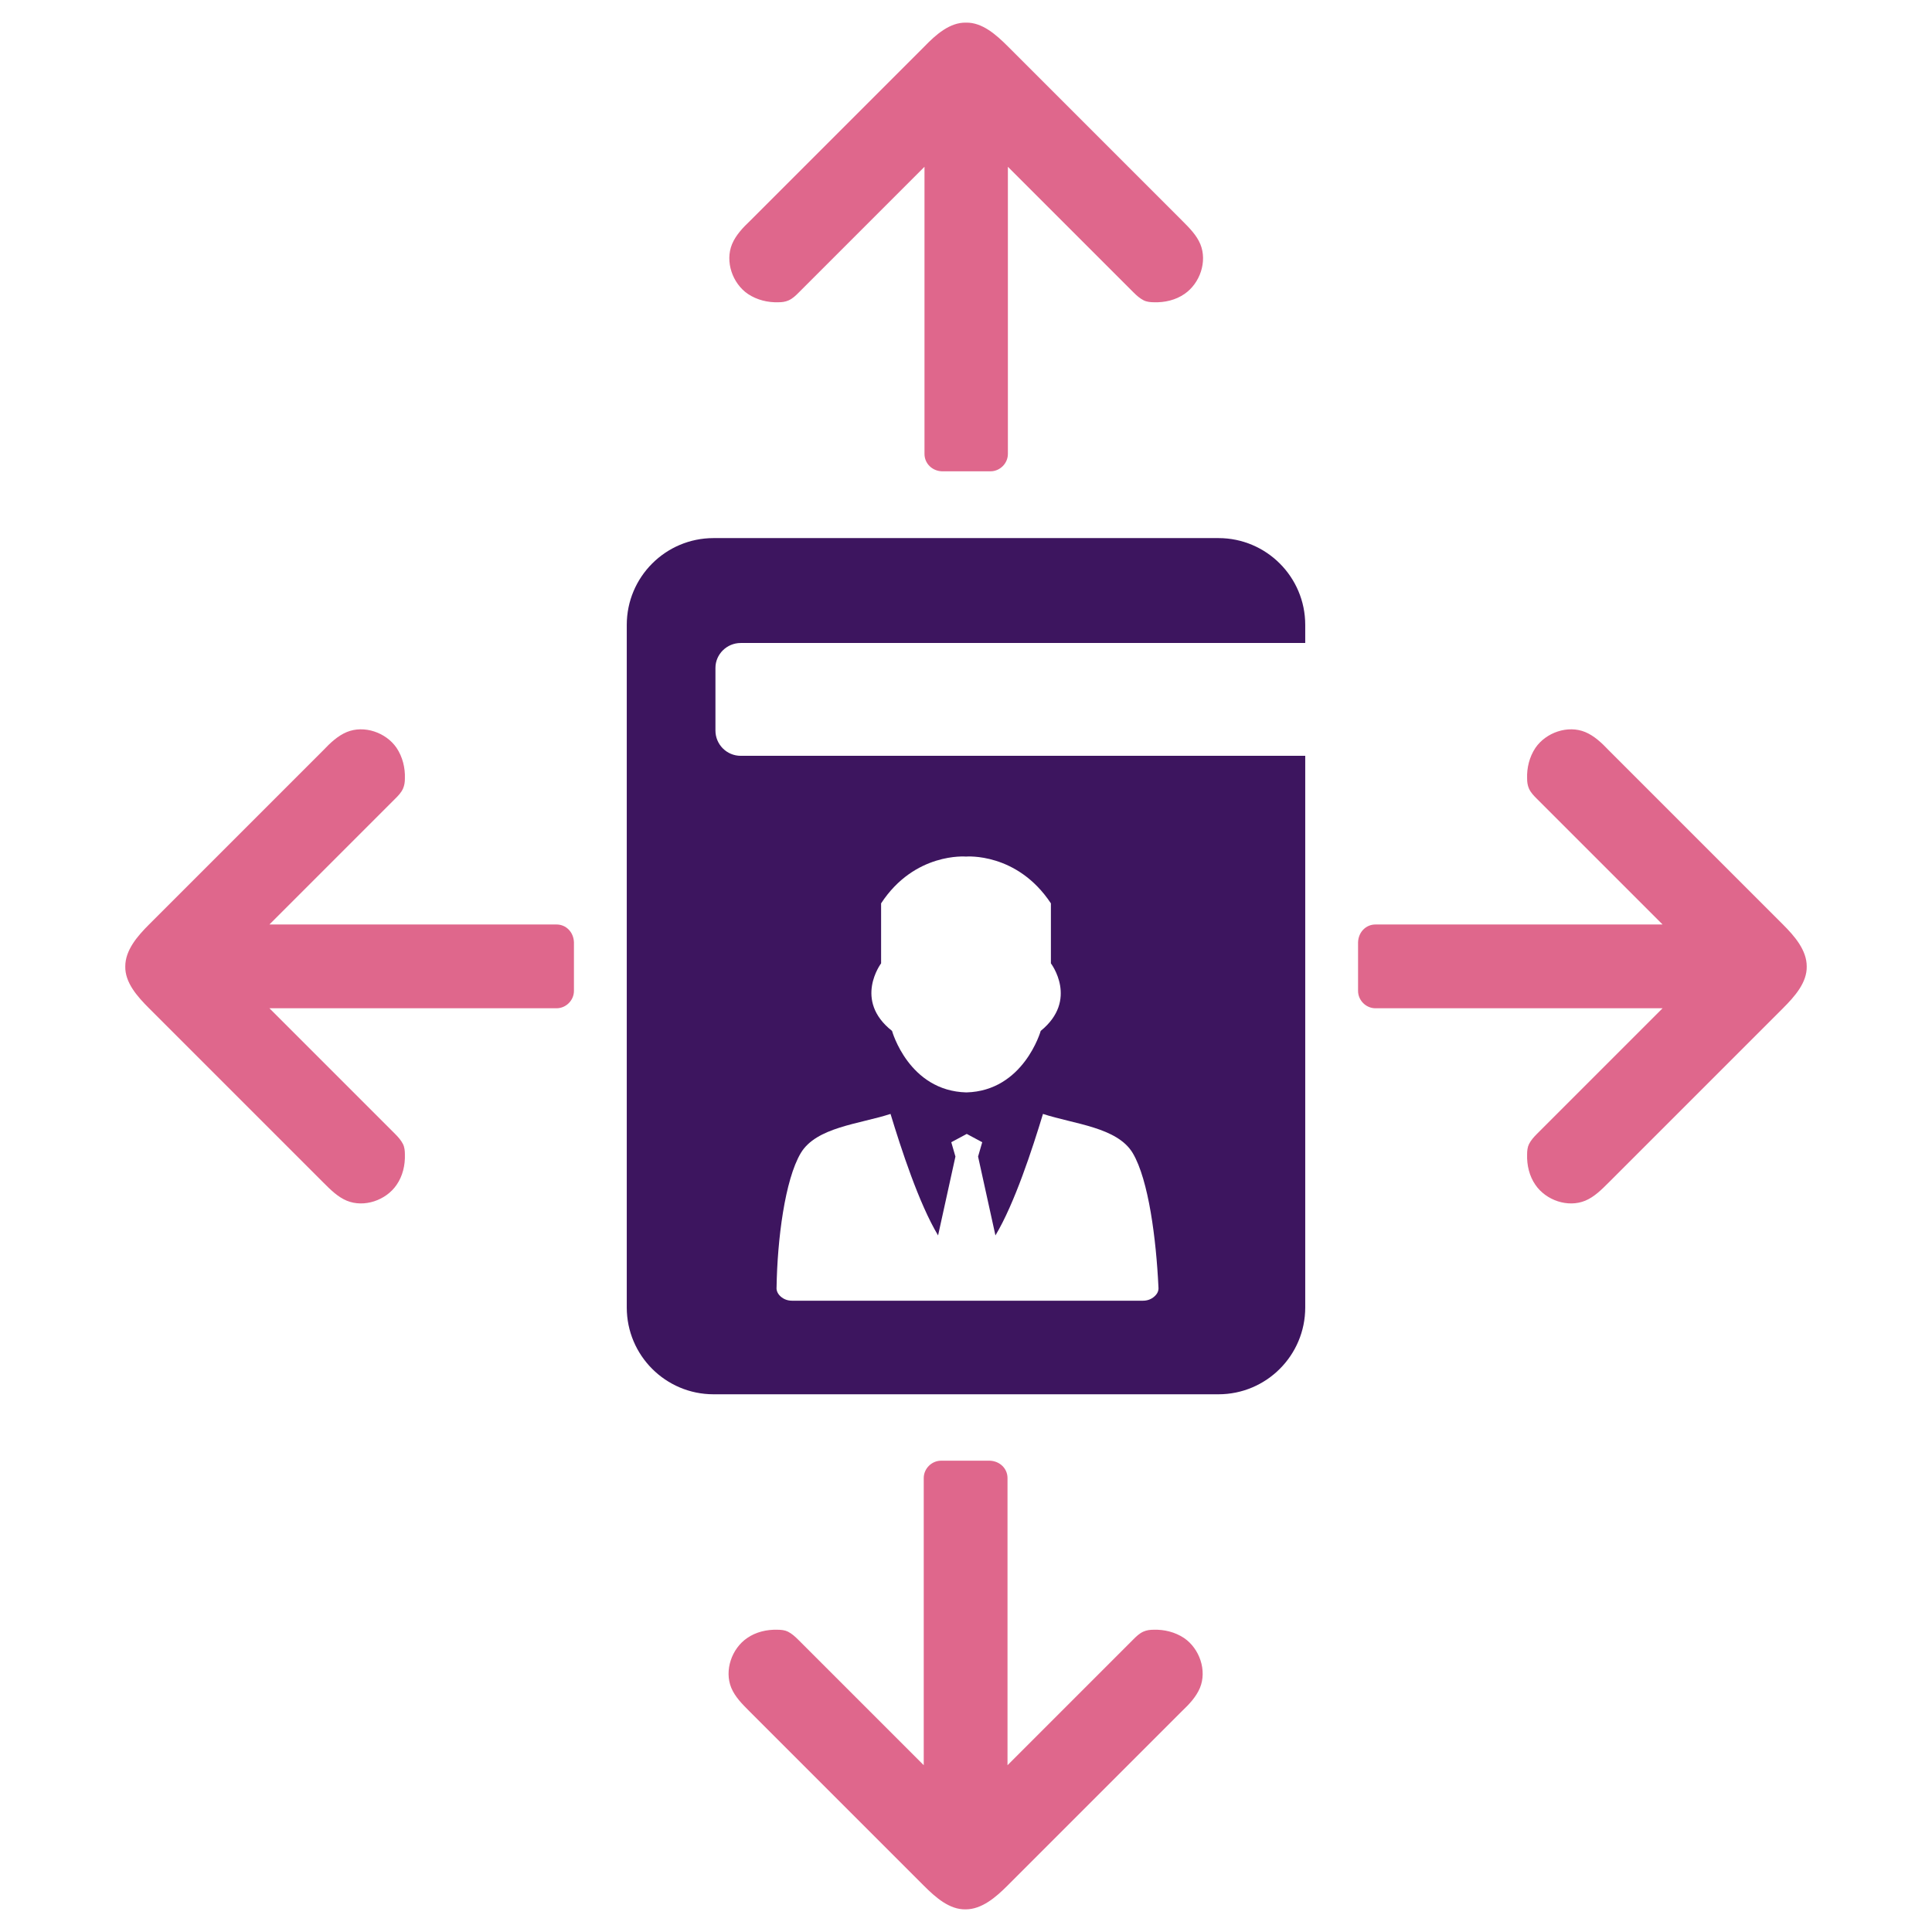 <?xml version="1.0" encoding="utf-8"?>
<!-- Generator: Adobe Illustrator 21.0.2, SVG Export Plug-In . SVG Version: 6.00 Build 0)  -->
<svg version="1.1" id="Layer_1" xmlns="http://www.w3.org/2000/svg" xmlns:xlink="http://www.w3.org/1999/xlink" x="0px" y="0px"
	 viewBox="0 0 512 512" style="enable-background:new 0 0 512 512;" xml:space="preserve">
<style type="text/css">
	.st0{fill-rule:evenodd;clip-rule:evenodd;fill:#3D155F;}
	.st1{fill-rule:evenodd;clip-rule:evenodd;fill:#DF678C;}
</style>
<g>
	<path class="st0" d="M196.3,170.4h149.6v-4.8c0-12.7-10.3-23-23-23H189.1c-12.7,0-23,10.3-23,23v180.9c0,12.7,10.3,23,23,23h133.8
		c12.7,0,23-10.3,23-23V200.3H196.3c-3.7,0-6.7-3-6.7-6.7v-16.6C189.6,173.4,192.6,170.4,196.3,170.4z M233.5,255.3v-15.9
		c8.9-13.6,22.5-12.4,22.5-12.4s13.5-1.2,22.5,12.4v15.9c0,0,7.4,9.7-2.7,17.9c0,0-4.5,15.9-19.7,16.3
		c-15.3-0.4-19.7-16.3-19.7-16.3C226.1,265.1,233.5,255.3,233.5,255.3z M212.2,305.6c4.1-6.9,15.5-7.7,23.8-10.4
		c2.8,9.2,7.5,23.7,12.6,32.2l4.6-20.9l-1.1-3.8l4.1-2.2l4.1,2.2l-1.1,3.8l4.6,20.9c5.1-8.5,9.8-23,12.6-32.2
		c8.2,2.7,19.7,3.5,23.8,10.4c4.2,7.1,6.2,22.8,6.8,35.5c0.1,1-0.3,1.8-1.1,2.5c-0.8,0.7-1.8,1.1-3,1.1h-93c-1.2,0-2.2-0.4-3-1.1
		c-0.8-0.7-1.2-1.6-1.1-2.5C206,328.5,208,312.7,212.2,305.6z"/>
	<path class="st1" d="M147.5,245H71.4c11.1-11.1,22.2-22.2,33.3-33.3c0.8-0.8,1.6-1.6,2.1-2.7c0.4-0.9,0.5-1.8,0.5-2.7
		c0.1-2.8-0.6-5.7-2.2-8.1c-2.8-4.1-8.6-6.1-13.2-4.2c-2.4,1-4.4,2.9-6.2,4.8c-15.4,15.4-30.8,30.8-46.2,46.2
		c-3.1,3.1-6.3,6.8-6.3,11.1c-0.1,4.3,3.2,8,6.3,11.1c15.4,15.4,30.8,30.8,46.2,46.2c1.9,1.9,3.8,3.8,6.2,4.8
		c4.6,1.9,10.4-0.1,13.2-4.2c1.6-2.3,2.3-5.2,2.2-8.1c0-0.9-0.1-1.9-0.5-2.7c-0.5-1-1.3-1.9-2.1-2.7c-11.1-11.1-22.2-22.2-33.3-33.3
		h76.1c2.5,0,4.6-2.1,4.6-4.6v-12.9C152,247,150,245,147.5,245z"/>
	<path class="st1" d="M364.5,245h76.1c-11.1-11.1-22.2-22.2-33.3-33.3c-0.8-0.8-1.6-1.6-2.1-2.7c-0.4-0.9-0.5-1.8-0.5-2.7
		c-0.1-2.8,0.6-5.7,2.2-8.1c2.8-4.1,8.6-6.1,13.2-4.2c2.4,1,4.4,2.9,6.2,4.8c15.4,15.4,30.8,30.8,46.2,46.2
		c3.1,3.1,6.3,6.8,6.3,11.1c0.1,4.3-3.2,8-6.3,11.1c-15.4,15.4-30.8,30.8-46.2,46.2c-1.9,1.9-3.8,3.8-6.2,4.8
		c-4.6,1.9-10.4-0.1-13.2-4.2c-1.6-2.3-2.3-5.2-2.2-8.1c0-0.9,0.1-1.9,0.5-2.7c0.5-1,1.3-1.9,2.1-2.7c11.1-11.1,22.2-22.2,33.3-33.3
		h-76.1c-2.5,0-4.6-2.1-4.6-4.6v-12.9C360,247,362,245,364.5,245z"/>
	<path class="st1" d="M245,120.3V44.2c-11.1,11.1-22.2,22.2-33.3,33.3c-0.8,0.8-1.6,1.6-2.7,2.1c-0.9,0.4-1.8,0.5-2.7,0.5
		c-2.8,0.1-5.7-0.6-8.1-2.2c-4.1-2.8-6.1-8.6-4.2-13.2c1-2.4,2.9-4.4,4.8-6.2c15.4-15.4,30.8-30.8,46.2-46.2
		C248,9.2,251.7,5.9,256,6c4.3-0.1,8,3.2,11.1,6.3c15.4,15.4,30.8,30.8,46.2,46.2c1.9,1.9,3.8,3.8,4.8,6.2
		c1.9,4.6-0.1,10.4-4.2,13.2c-2.3,1.6-5.2,2.3-8.1,2.2c-0.9,0-1.9-0.1-2.7-0.5c-1-0.5-1.9-1.3-2.7-2.1
		c-11.1-11.1-22.2-22.2-33.3-33.3v76.1c0,2.5-2.1,4.6-4.6,4.6h-12.9C247,124.8,245,122.8,245,120.3z"/>
	<path class="st1" d="M267,391.7v76.1c11.1-11.1,22.2-22.2,33.3-33.3c0.8-0.8,1.6-1.6,2.7-2.1c0.9-0.4,1.8-0.5,2.7-0.5
		c2.8-0.1,5.7,0.6,8.1,2.2c4.1,2.8,6.1,8.6,4.2,13.2c-1,2.4-2.9,4.4-4.8,6.2c-15.4,15.4-30.8,30.8-46.2,46.2
		c-3.1,3.1-6.8,6.3-11.1,6.3c-4.3,0.1-8-3.2-11.1-6.3c-15.4-15.4-30.8-30.8-46.2-46.2c-1.9-1.9-3.8-3.8-4.8-6.2
		c-1.9-4.6,0.1-10.4,4.2-13.2c2.3-1.6,5.2-2.3,8.1-2.2c0.9,0,1.9,0.1,2.7,0.5c1,0.5,1.9,1.3,2.7,2.1c11.1,11.1,22.2,22.2,33.3,33.3
		v-76.1c0-2.5,2.1-4.6,4.6-4.6h12.9C265,387.2,267,389.2,267,391.7z"/>
</g>
</svg>

